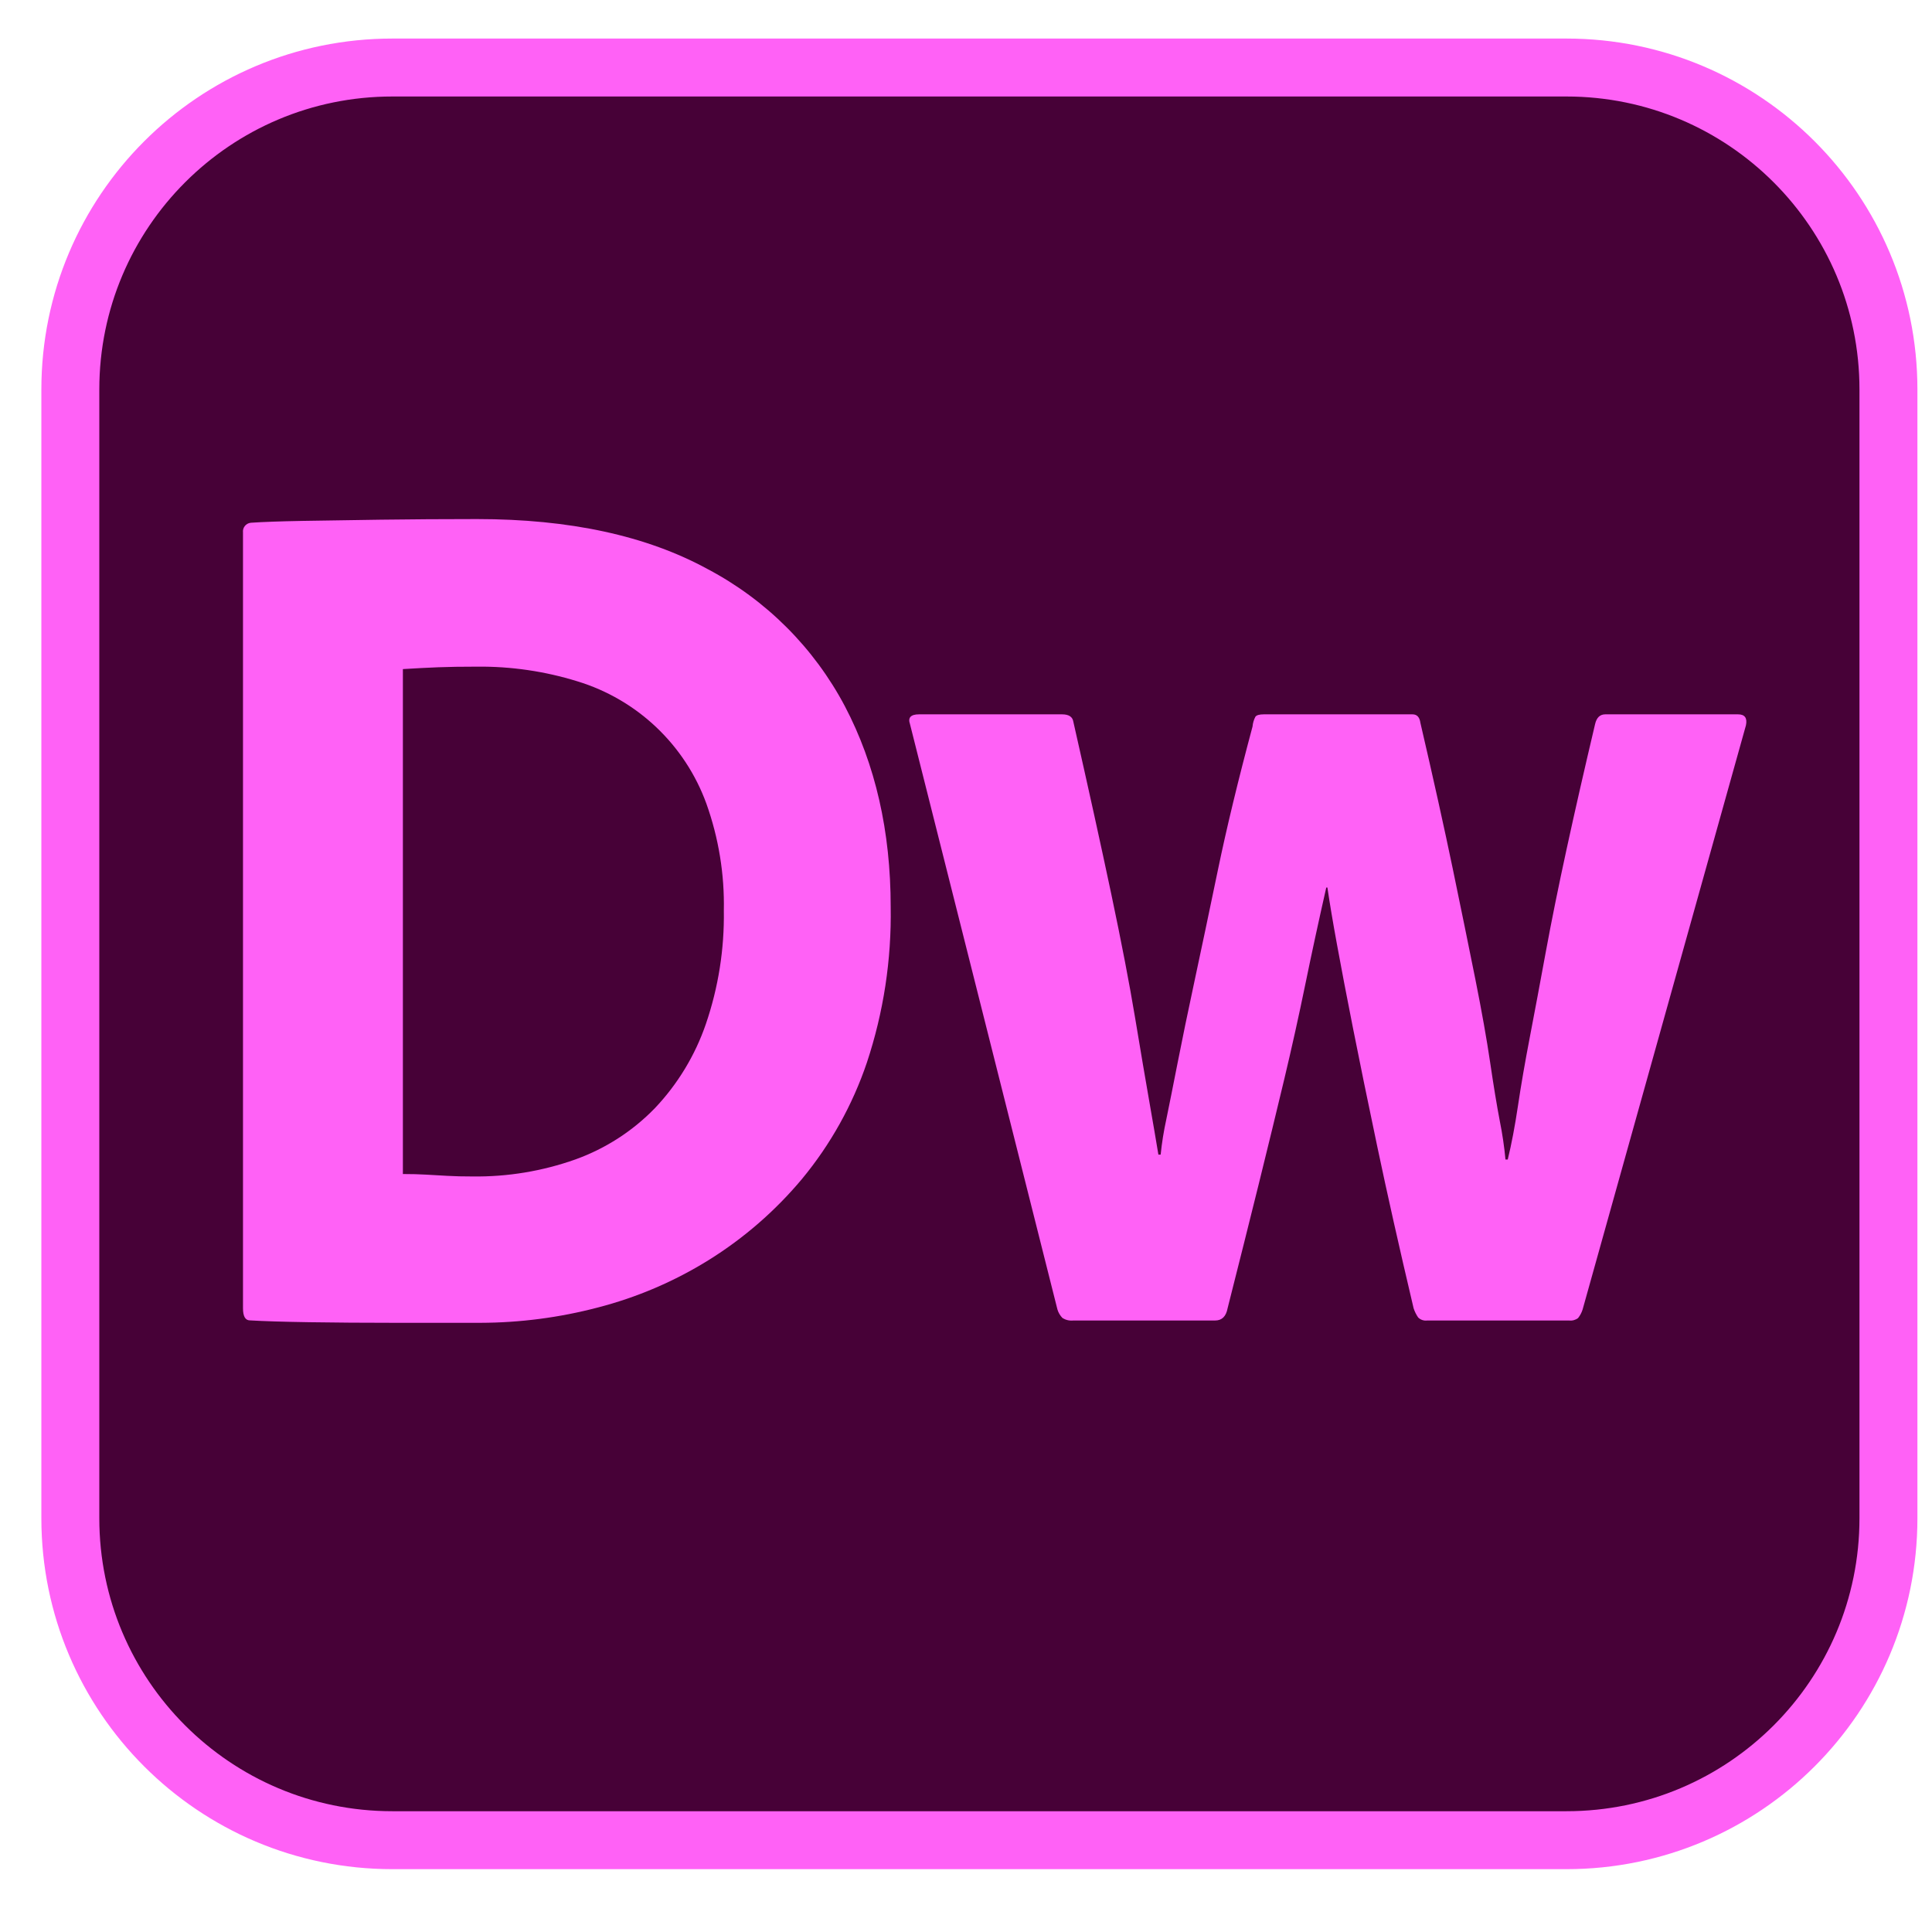 <?xml version="1.0" encoding="UTF-8" standalone="no"?> <svg xmlns:dc="http://purl.org/dc/elements/1.1/" xmlns:cc="http://creativecommons.org/ns#" xmlns:rdf="http://www.w3.org/1999/02/22-rdf-syntax-ns#" xmlns:svg="http://www.w3.org/2000/svg" xmlns="http://www.w3.org/2000/svg" viewBox="0 0 266.667 266.667" height="266.667" width="266.667" xml:space="preserve" id="svg2" version="1.1"><defs id="defs6"><clipPath id="clipPath18"><path id="path16" d="M 0,200 H 200 V 0 H 0 Z"></path></clipPath></defs><g transform="matrix(1.333,0,0,-1.333,0,266.667)" id="g10"><g id="g12"><g clip-path="url(#clipPath18)" id="g14"><g transform="translate(40.62,193.058)" id="g20"><path id="path22" style="fill:#470137;fill-opacity:1;fill-rule:nonzero;stroke:none" d="m 0,0 h 121.583 c 18.412,0 33.337,-14.926 33.337,-33.337 v -116.877 c 0,-18.412 -14.925,-33.337 -33.337,-33.337 H 0 c -18.412,0 -33.337,14.925 -33.337,33.337 V -33.337 C -33.337,-14.926 -18.412,0 0,0"></path></g><g transform="translate(40.62,193.058)" id="g24"><path id="path26" style="fill:none;stroke:#ff61f6;stroke-width:6;stroke-linecap:butt;stroke-linejoin:miter;stroke-miterlimit:10;stroke-dasharray:none;stroke-opacity:1" d="m 0,0 h 121.583 c 18.412,0 33.337,-14.926 33.337,-33.337 v -116.877 c 0,-18.412 -14.925,-33.337 -33.337,-33.337 H 0 c -18.412,0 -33.337,14.925 -33.337,33.337 V -33.337 C -33.337,-14.926 -18.412,0 0,0 Z"></path></g><g transform="translate(41.717,130.769)" id="g28"><path id="path30" style="fill:#ff61f6;fill-opacity:1;fill-rule:nonzero;stroke:none" d="m 0,0 v -52.284 c 0.879,0 1.679,-0.021 2.4,-0.063 0.719,-0.044 1.459,-0.086 2.219,-0.126 0.759,-0.044 1.619,-0.065 2.58,-0.063 3.636,-0.049 7.251,0.55 10.677,1.768 3.108,1.119 5.919,2.933 8.219,5.304 2.362,2.493 4.163,5.465 5.278,8.714 1.293,3.778 1.922,7.752 1.86,11.745 0.075,3.762 -0.535,7.506 -1.799,11.05 -2.21,6.103 -7.168,10.806 -13.378,12.692 -3.36,1.04 -6.861,1.551 -10.377,1.515 C 6.078,0.252 4.738,0.231 3.659,0.189 2.579,0.146 1.36,0.083 0,0 m -16.556,-66.176 v 80.32 c -0.059,0.497 0.295,0.947 0.792,1.006 0.015,0.002 0.031,0.004 0.047,0.005 1.2,0.083 2.96,0.146 5.279,0.189 2.319,0.042 5.039,0.084 8.158,0.126 3.12,0.042 6.439,0.063 9.959,0.064 9.597,0 17.556,-1.726 23.875,-5.178 6.061,-3.197 11.016,-8.149 14.216,-14.208 3.159,-6.02 4.739,-12.945 4.74,-20.774 0.092,-5.468 -0.739,-10.912 -2.46,-16.102 -1.485,-4.397 -3.762,-8.484 -6.719,-12.061 -2.753,-3.294 -6.013,-6.129 -9.658,-8.398 -3.566,-2.218 -7.45,-3.879 -11.517,-4.926 C 16.2,-67.15 12.128,-67.68 8.038,-67.691 H -0.9 c -3.16,0 -6.1,0.021 -8.818,0.063 -2.72,0.043 -4.759,0.107 -6.119,0.189 -0.48,0 -0.72,0.421 -0.719,1.263"></path></g><g transform="translate(162.463,63.318)" id="g32"><path id="path34" style="fill:#ff61f6;fill-opacity:1;fill-rule:nonzero;stroke:none" d="m 0,0 h -14.681 c -0.345,-0.047 -0.693,0.07 -0.94,0.316 -0.2,0.292 -0.358,0.611 -0.469,0.947 -1.489,6.314 -2.742,11.892 -3.759,16.733 -1.018,4.841 -1.86,8.945 -2.525,12.313 -0.666,3.367 -1.214,6.229 -1.644,8.588 -0.432,2.356 -0.764,4.335 -0.999,5.936 h -0.117 c -0.783,-3.453 -1.508,-6.8 -2.173,-10.04 -0.666,-3.242 -1.39,-6.505 -2.172,-9.788 -0.784,-3.283 -1.665,-6.904 -2.643,-10.861 -0.98,-3.958 -2.057,-8.252 -3.23,-12.881 C -35.51,0.42 -35.939,0 -36.644,0 h -14.681 c -0.39,-0.042 -0.782,0.047 -1.116,0.253 -0.246,0.246 -0.427,0.55 -0.528,0.884 l -15.269,60.619 c -0.235,0.672 0.078,1.009 0.94,1.01 H -52.5 c 0.705,0 1.096,-0.253 1.175,-0.758 1.565,-6.904 2.877,-12.861 3.934,-17.87 1.058,-5.01 1.88,-9.283 2.467,-12.818 0.587,-3.536 1.076,-6.42 1.468,-8.651 0.391,-2.232 0.704,-4.063 0.94,-5.494 h 0.234 c 0.126,1.231 0.322,2.454 0.588,3.663 0.312,1.515 0.703,3.473 1.174,5.872 0.47,2.4 1.057,5.241 1.762,8.525 0.704,3.283 1.507,7.093 2.407,11.429 0.9,4.335 2.094,9.282 3.583,14.839 0.03,0.353 0.13,0.696 0.294,1.01 0.117,0.168 0.411,0.253 0.88,0.253 h 15.386 c 0.47,0 0.743,-0.296 0.822,-0.884 1.331,-5.727 2.446,-10.757 3.348,-15.092 0.899,-4.337 1.682,-8.168 2.349,-11.492 0.664,-3.327 1.173,-6.19 1.526,-8.588 0.353,-2.399 0.685,-4.42 0.999,-6.062 0.265,-1.315 0.461,-2.642 0.587,-3.978 h 0.235 c 0.391,1.598 0.743,3.451 1.057,5.557 0.312,2.103 0.723,4.482 1.233,7.135 0.509,2.652 1.057,5.578 1.644,8.777 0.588,3.199 1.312,6.777 2.173,10.735 0.861,3.956 1.84,8.25 2.936,12.882 0.156,0.673 0.509,1.009 1.058,1.01 H 17.5 c 0.705,0 0.979,-0.379 0.822,-1.137 L 1.409,1.137 C 1.308,0.816 1.148,0.516 0.94,0.253 0.671,0.049 0.334,-0.042 0,0"></path></g></g></g></g></svg> 